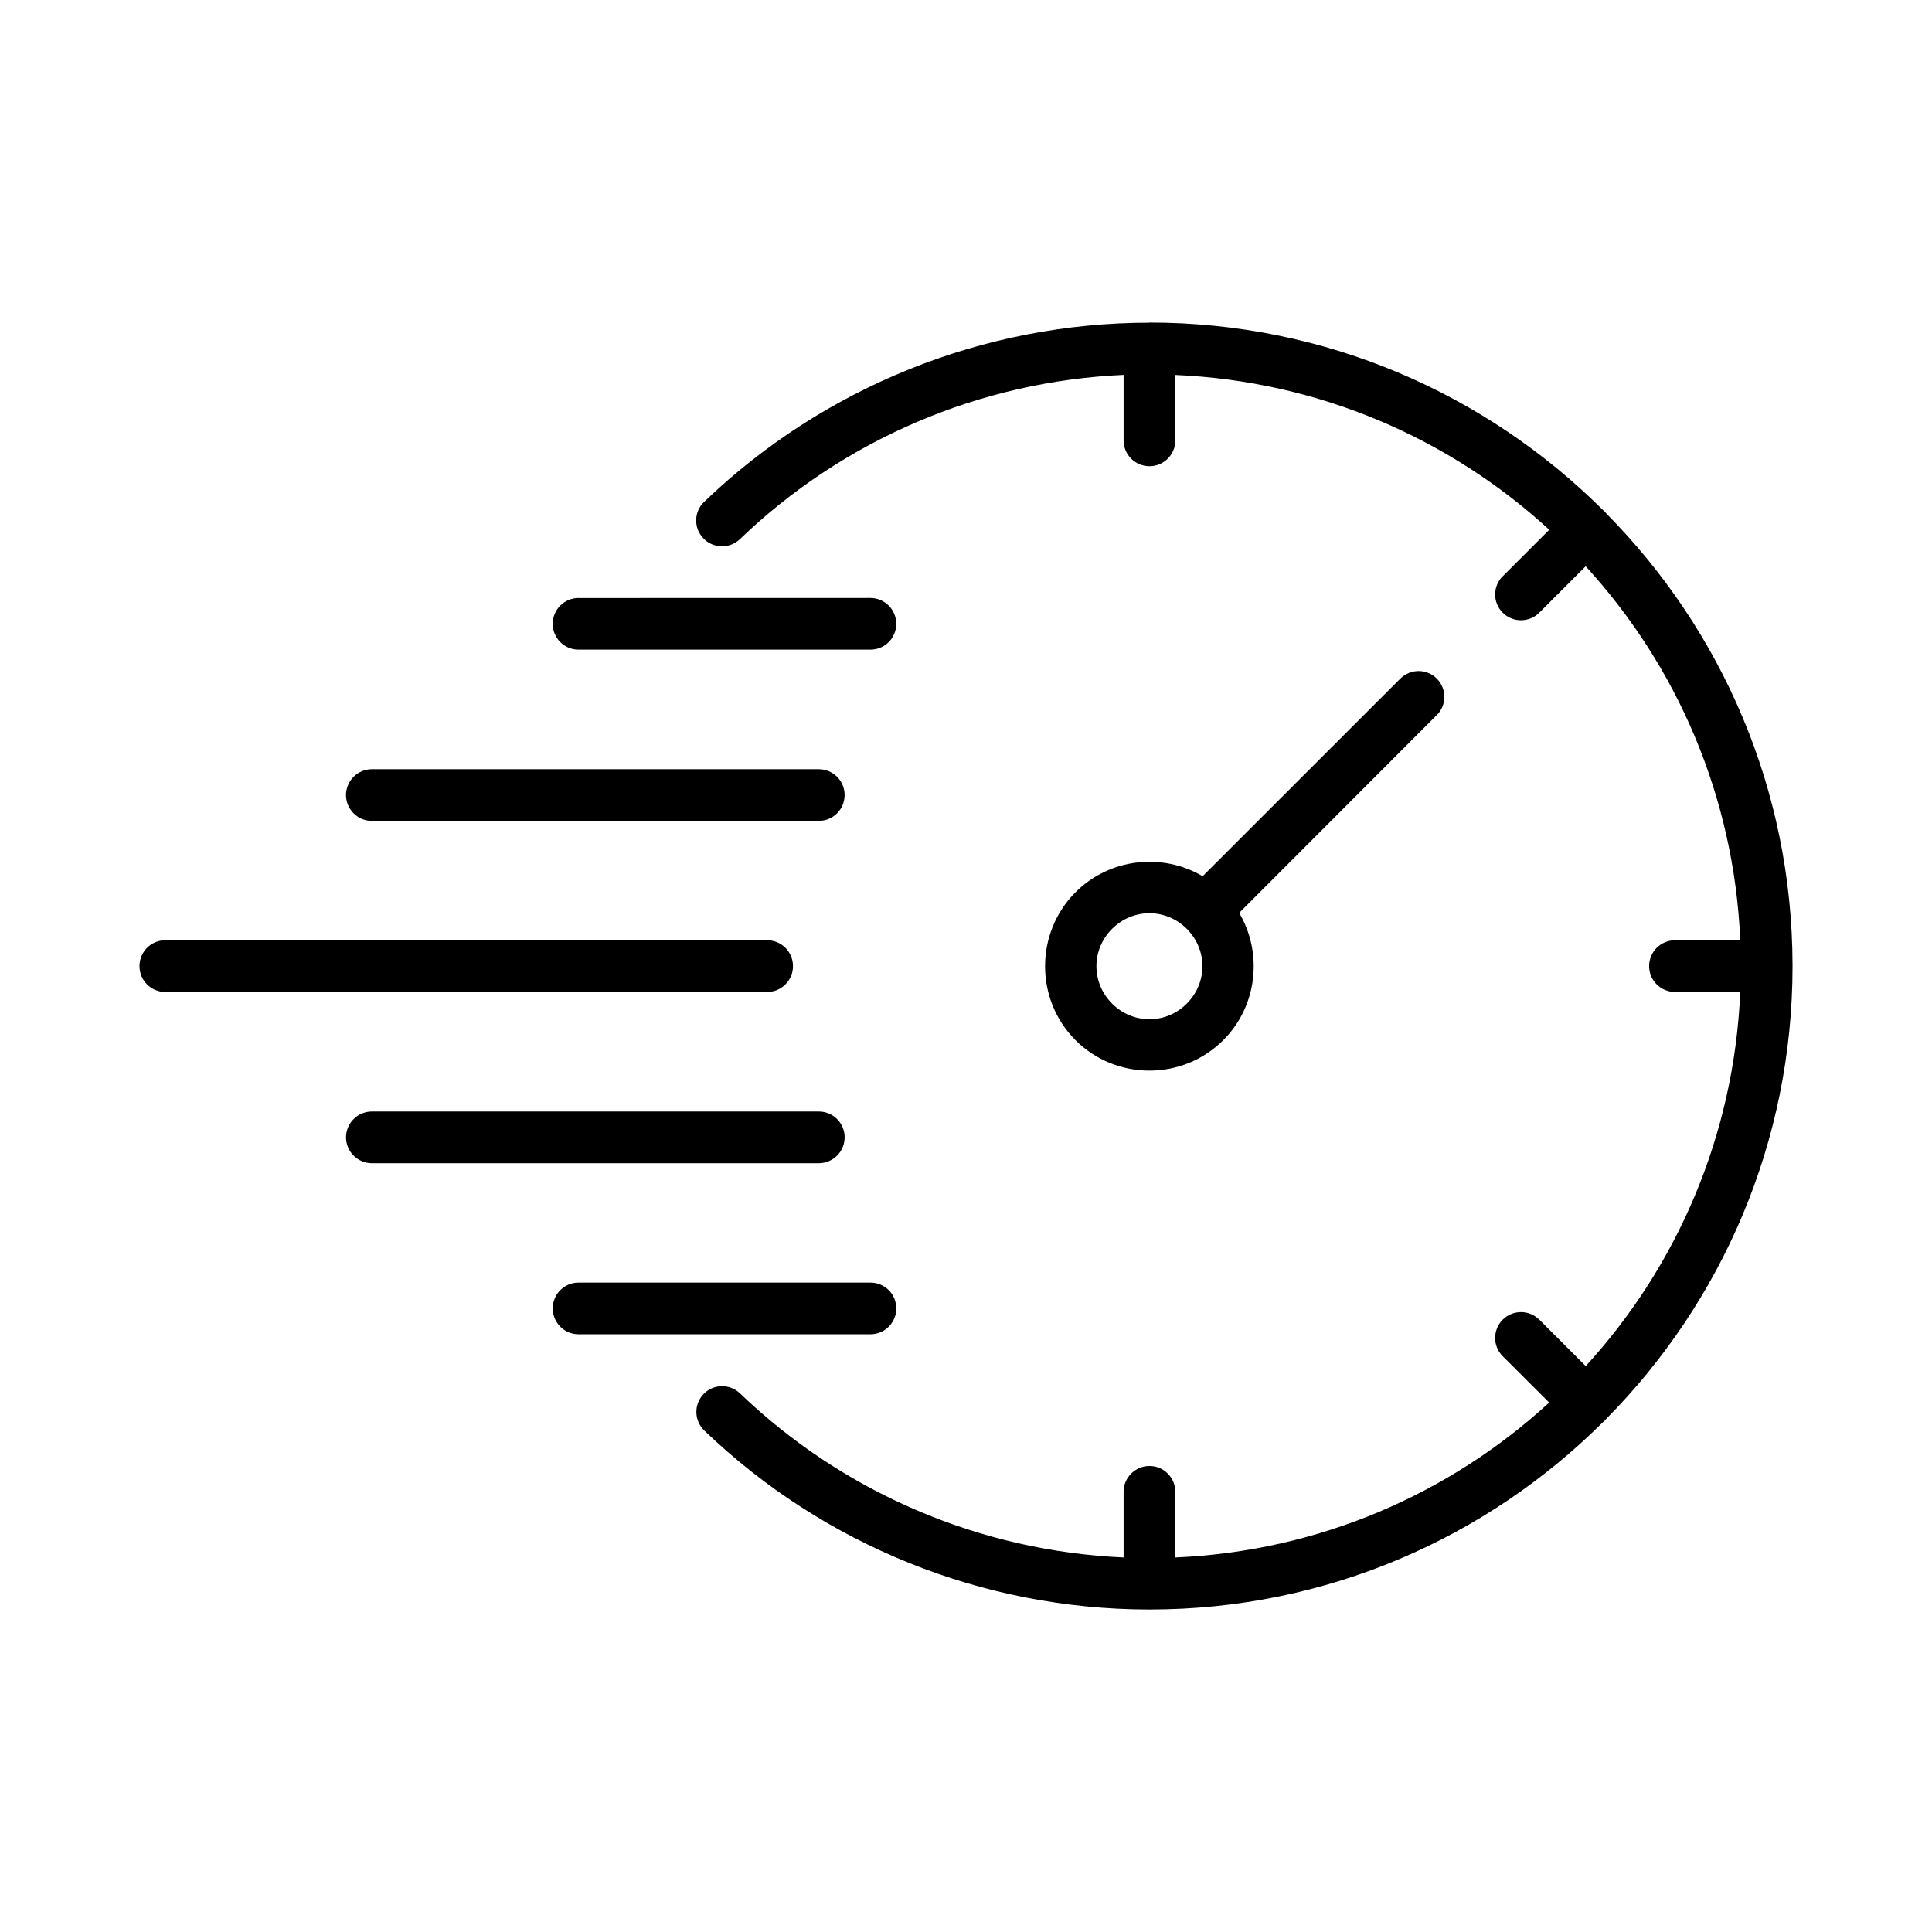 <svg width="85" height="85" viewBox="0 0 85 85" fill="none" xmlns="http://www.w3.org/2000/svg">
<path d="M50.575 14.194V14.197C43.273 14.197 36.246 17.023 30.976 22.082C30.526 22.513 30.511 23.232 30.943 23.681C31.151 23.902 31.441 24.029 31.743 24.035C32.044 24.041 32.337 23.926 32.555 23.718C37.125 19.329 43.132 16.772 49.434 16.494V19.38C49.434 19.682 49.555 19.969 49.769 20.18C49.983 20.394 50.273 20.512 50.575 20.512C51.2 20.509 51.707 20.005 51.71 19.38V16.497C58.046 16.769 63.793 19.299 68.161 23.307L66.114 25.354H66.111C65.67 25.794 65.67 26.513 66.111 26.953C66.325 27.168 66.615 27.288 66.917 27.288C67.219 27.288 67.512 27.168 67.723 26.953L69.763 24.913C73.766 29.284 76.292 35.028 76.564 41.364H73.687V41.367C73.386 41.37 73.099 41.49 72.885 41.702C72.673 41.916 72.555 42.206 72.555 42.508C72.555 43.132 73.063 43.639 73.687 43.642H76.564C76.292 49.981 73.769 55.732 69.766 60.102L67.726 58.062H67.723C67.512 57.848 67.222 57.727 66.917 57.727C66.615 57.727 66.325 57.848 66.111 58.062C65.67 58.506 65.67 59.224 66.111 59.665L68.157 61.708C63.79 65.717 58.046 68.249 51.707 68.521V65.638H51.71C51.71 65.336 51.592 65.047 51.378 64.832C51.167 64.618 50.877 64.497 50.575 64.497C50.27 64.497 49.98 64.618 49.766 64.832C49.552 65.047 49.431 65.336 49.434 65.638V68.521C43.132 68.243 37.124 65.686 32.554 61.301C32.102 60.869 31.386 60.884 30.952 61.334C30.52 61.787 30.535 62.505 30.985 62.937C36.243 67.984 43.243 70.8 50.526 70.811C50.544 70.814 50.56 70.814 50.575 70.814C50.587 70.814 50.599 70.814 50.611 70.811C58.378 70.802 65.416 67.654 70.524 62.568C70.542 62.556 70.56 62.541 70.575 62.526C70.606 62.496 70.636 62.462 70.663 62.429C75.731 57.313 78.864 50.274 78.864 42.508V42.468V42.456C78.849 34.714 75.725 27.696 70.671 22.592C70.641 22.552 70.611 22.519 70.575 22.483C70.545 22.456 70.514 22.426 70.481 22.398C65.368 17.328 58.335 14.191 50.574 14.191L50.575 14.194ZM25.448 26.311V26.308C25.147 26.311 24.86 26.432 24.646 26.646C24.434 26.86 24.317 27.15 24.317 27.449C24.32 28.074 24.824 28.581 25.448 28.581H38.301C38.926 28.581 39.43 28.074 39.433 27.449C39.433 27.15 39.315 26.86 39.104 26.646C38.89 26.432 38.603 26.311 38.301 26.308L25.448 26.311ZM62.413 29.523C62.111 29.523 61.821 29.643 61.607 29.858L52.91 38.551L52.907 38.548C51.148 37.512 48.823 37.748 47.317 39.257C45.533 41.044 45.533 43.975 47.317 45.762C49.101 47.549 52.032 47.549 53.819 45.762C55.328 44.253 55.561 41.925 54.519 40.163L63.212 31.46H63.215C63.656 31.017 63.656 30.301 63.215 29.857C63.004 29.643 62.715 29.523 62.413 29.523ZM16.363 33.842C16.064 33.842 15.774 33.96 15.56 34.171C15.346 34.385 15.225 34.672 15.222 34.974C15.222 35.279 15.343 35.569 15.557 35.783C15.771 35.997 16.061 36.118 16.363 36.115H36.028C36.33 36.115 36.617 35.994 36.831 35.78C37.042 35.566 37.16 35.276 37.16 34.974C37.157 34.349 36.653 33.845 36.028 33.842L16.363 33.842ZM50.572 40.178C51.163 40.178 51.755 40.407 52.214 40.866C53.131 41.783 53.131 43.235 52.214 44.153C51.296 45.071 49.844 45.071 48.926 44.153C48.009 43.235 48.009 41.783 48.926 40.866C49.385 40.407 49.98 40.178 50.572 40.178ZM7.272 41.367C6.97 41.367 6.68 41.488 6.466 41.702C6.254 41.916 6.137 42.206 6.137 42.508C6.137 43.133 6.644 43.64 7.272 43.643H33.753C34.381 43.64 34.888 43.133 34.888 42.508C34.888 42.206 34.77 41.916 34.559 41.702C34.345 41.488 34.055 41.367 33.753 41.367H7.272ZM16.364 48.901C16.062 48.901 15.772 49.019 15.561 49.23C15.346 49.444 15.226 49.734 15.223 50.036C15.223 50.338 15.343 50.628 15.558 50.842C15.772 51.056 16.062 51.177 16.364 51.177H36.029C36.331 51.174 36.617 51.053 36.832 50.839C37.043 50.625 37.161 50.338 37.161 50.036C37.161 49.411 36.654 48.904 36.029 48.901L16.364 48.901ZM25.449 56.429C25.148 56.429 24.861 56.55 24.646 56.764C24.435 56.978 24.317 57.268 24.317 57.567C24.32 58.192 24.825 58.699 25.449 58.702H38.302C38.927 58.699 39.431 58.192 39.434 57.567C39.434 57.268 39.316 56.978 39.105 56.764C38.891 56.55 38.604 56.429 38.302 56.429H25.449Z" fill="black"/>
</svg>
